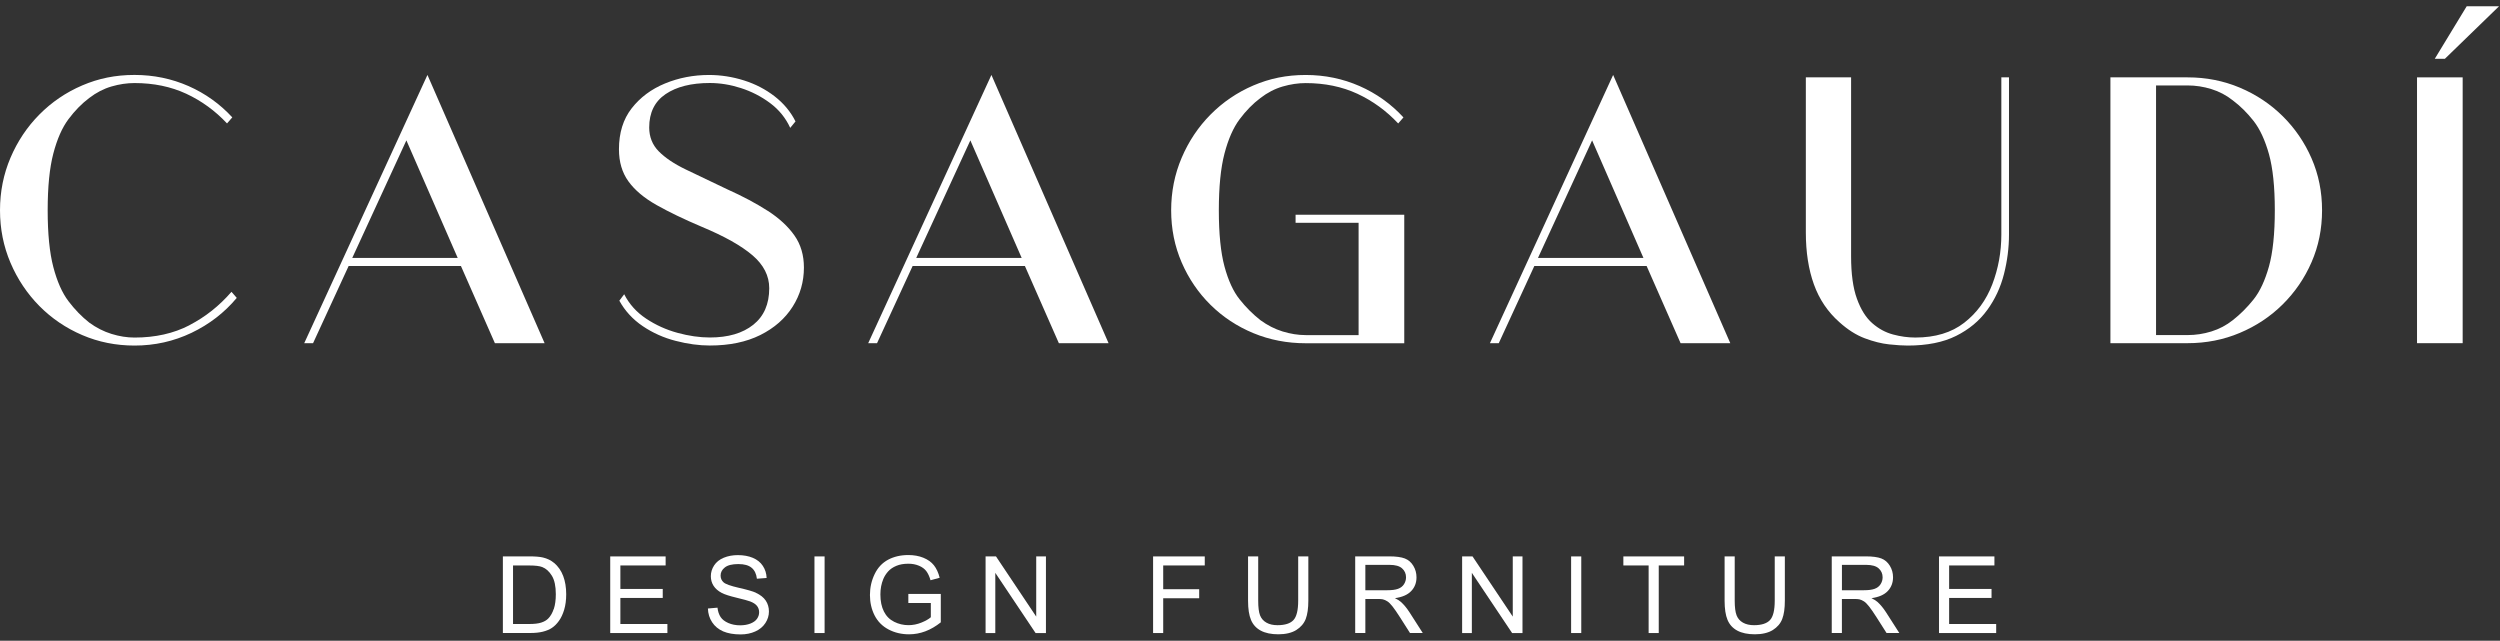 <svg width="199" height="51" viewBox="0 0 199 51" fill="none" xmlns="http://www.w3.org/2000/svg">
<rect x="0" y="0" width="199" height="51" fill="#333333" stroke="none"/>
<path d="M15.081 25.888C13.818 26.543 12.358 26.87 10.708 26.87C10.108 26.87 9.496 26.772 8.875 26.579C8.254 26.387 7.663 26.087 7.106 25.68C6.506 25.208 5.952 24.639 5.45 23.975C4.946 23.311 4.545 22.405 4.245 21.257C3.945 20.11 3.795 18.604 3.795 16.737C3.795 14.87 3.945 13.368 4.245 12.22C4.545 11.073 4.946 10.161 5.45 9.487C5.955 8.811 6.506 8.248 7.106 7.798C7.663 7.37 8.254 7.064 8.875 6.883C9.496 6.702 10.108 6.611 10.708 6.611C12.229 6.611 13.603 6.895 14.824 7.461C16.045 8.031 17.129 8.817 18.071 9.824L18.491 9.343C17.505 8.272 16.342 7.44 15.002 6.849C13.661 6.262 12.232 5.965 10.708 5.965C9.184 5.965 7.841 6.243 6.543 6.8C5.245 7.357 4.11 8.132 3.134 9.117C2.158 10.102 1.392 11.25 0.835 12.557C0.279 13.864 1.52588e-05 15.259 1.52588e-05 16.737C1.52588e-05 18.215 0.279 19.611 0.835 20.918C1.392 22.224 2.161 23.372 3.134 24.358C4.11 25.343 5.245 26.114 6.543 26.671C7.841 27.228 9.227 27.507 10.708 27.507C12.315 27.507 13.827 27.17 15.244 26.494C16.657 25.817 17.86 24.893 18.846 23.712L18.426 23.228C17.462 24.342 16.348 25.227 15.081 25.882V25.888Z" fill="white"/>
<path d="M24.213 27.317H24.92L27.751 21.175H36.691L39.393 27.317H43.35L34.025 5.965L24.217 27.317H24.213ZM28.039 20.532L32.348 11.174L36.434 20.532H28.039Z" fill="white"/>
<path d="M61.115 16.786C60.203 16.198 59.126 15.623 57.883 15.066C56.62 14.466 55.521 13.94 54.587 13.49C53.654 13.04 52.938 12.557 52.433 12.043C51.928 11.528 51.677 10.895 51.677 10.145C51.677 8.967 52.112 8.082 52.981 7.492C53.85 6.904 55.022 6.607 56.503 6.607C57.317 6.607 58.144 6.742 58.979 7.011C59.815 7.281 60.589 7.675 61.296 8.202C62.003 8.728 62.538 9.386 62.902 10.179L63.322 9.665C62.936 8.893 62.382 8.229 61.666 7.672C60.947 7.115 60.133 6.69 59.221 6.402C58.309 6.115 57.382 5.968 56.439 5.968C55.197 5.968 54.027 6.194 52.935 6.644C51.842 7.094 50.958 7.755 50.282 8.621C49.605 9.487 49.269 10.577 49.269 11.883C49.269 12.89 49.52 13.744 50.025 14.439C50.529 15.137 51.273 15.761 52.258 16.318C53.244 16.875 54.447 17.453 55.861 18.053C57.66 18.803 59.007 19.559 59.897 20.321C60.788 21.083 61.231 21.955 61.231 22.941C61.231 24.204 60.809 25.174 59.961 25.851C59.114 26.527 57.963 26.864 56.503 26.864C55.689 26.864 54.832 26.741 53.929 26.494C53.03 26.249 52.197 25.872 51.438 25.367C50.676 24.862 50.092 24.217 49.685 23.421L49.299 23.935C49.749 24.749 50.37 25.425 51.163 25.961C51.956 26.497 52.828 26.888 53.783 27.133C54.737 27.381 55.643 27.503 56.5 27.503C58.064 27.503 59.404 27.225 60.522 26.668C61.636 26.111 62.492 25.361 63.092 24.416C63.692 23.473 63.992 22.433 63.992 21.297C63.992 20.312 63.741 19.458 63.236 18.742C62.731 18.023 62.024 17.371 61.112 16.78L61.115 16.786Z" fill="white"/>
<path d="M69.106 27.317H69.813L72.644 21.175H81.583L84.285 27.317H88.242L78.917 5.965L69.109 27.317H69.106ZM72.931 20.532L77.24 11.174L81.326 20.532H72.931Z" fill="white"/>
<path d="M111.779 17.092H103.128V17.735H108.144V26.674H103.933C103.333 26.674 102.721 26.576 102.099 26.386C101.478 26.194 100.888 25.894 100.331 25.487C99.731 25.015 99.177 24.465 98.675 23.831C98.17 23.201 97.769 22.325 97.469 21.211C97.169 20.097 97.019 18.607 97.019 16.74C97.019 14.873 97.169 13.371 97.469 12.223C97.769 11.075 98.17 10.164 98.675 9.49C99.18 8.814 99.731 8.251 100.331 7.801C100.888 7.372 101.478 7.066 102.099 6.886C102.721 6.705 103.333 6.614 103.933 6.614C105.454 6.614 106.828 6.898 108.049 7.464C109.27 8.034 110.353 8.82 111.296 9.827L111.715 9.346C110.73 8.275 109.567 7.443 108.226 6.852C106.886 6.265 105.457 5.968 103.933 5.968C102.409 5.968 101.065 6.246 99.767 6.803C98.47 7.36 97.334 8.134 96.358 9.12C95.382 10.105 94.617 11.253 94.06 12.56C93.503 13.867 93.224 15.262 93.224 16.74C93.224 18.218 93.503 19.602 94.06 20.89C94.617 22.175 95.382 23.302 96.358 24.266C97.334 25.23 98.47 25.979 99.767 26.518C101.065 27.054 102.451 27.323 103.933 27.323H111.779V17.098V17.092Z" fill="white"/>
<path d="M118.595 27.317H119.302L122.132 21.175H131.072L133.774 27.317H137.731L128.406 5.965L118.598 27.317H118.595ZM122.423 20.532L126.732 11.174L130.818 20.532H122.423Z" fill="white"/>
<path d="M158.18 24.683C158.802 23.826 159.248 22.871 159.515 21.821C159.781 20.771 159.916 19.719 159.916 18.669V6.158H159.307V18.666C159.307 20.061 159.065 21.383 158.584 22.638C158.101 23.893 157.357 24.912 156.35 25.692C155.343 26.476 154.046 26.868 152.457 26.868C151.879 26.868 151.288 26.788 150.689 26.626C150.089 26.467 149.535 26.167 149.033 25.726C148.528 25.285 148.121 24.637 147.812 23.78C147.5 22.923 147.347 21.797 147.347 20.404V6.158H143.745V18.507C143.745 20.071 143.959 21.448 144.387 22.638C144.816 23.829 145.492 24.829 146.413 25.643C147.077 26.243 147.754 26.672 148.439 26.929C149.125 27.186 149.767 27.348 150.37 27.412C150.97 27.477 151.463 27.507 151.848 27.507C153.391 27.507 154.679 27.25 155.708 26.736C156.736 26.222 157.562 25.536 158.183 24.676L158.18 24.683Z" fill="white"/>
<path d="M181.702 9.246C180.726 8.282 179.591 7.526 178.293 6.978C176.995 6.431 175.609 6.158 174.131 6.158H167.989V27.317H174.131C175.609 27.317 176.998 27.045 178.293 26.497C179.591 25.95 180.726 25.197 181.702 24.23C182.678 23.262 183.444 22.145 184 20.869C184.557 19.593 184.836 18.216 184.836 16.738C184.836 15.26 184.557 13.883 184 12.606C183.444 11.33 182.675 10.21 181.702 9.246ZM180.61 21.209C180.297 22.323 179.89 23.198 179.389 23.829C178.884 24.462 178.333 25.013 177.733 25.484C177.219 25.891 176.65 26.191 176.028 26.384C175.407 26.577 174.774 26.672 174.131 26.672H171.621V6.801H174.131C174.774 6.801 175.407 6.899 176.028 7.092C176.65 7.284 177.219 7.584 177.733 7.991C178.333 8.441 178.884 8.989 179.389 9.632C179.89 10.274 180.297 11.156 180.61 12.27C180.919 13.384 181.075 14.874 181.075 16.738C181.075 18.602 180.919 20.095 180.61 21.209Z" fill="white"/>
<path d="M193.809 4.679H194.614L198.923 0.499H196.349L193.809 4.679Z" fill="white"/>
<path d="M196.028 6.158H192.395V27.317H196.028V6.158Z" fill="white"/>
<path d="M44.109 44.813C43.861 44.602 43.564 44.459 43.215 44.376C42.964 44.318 42.603 44.287 42.129 44.287H40.029V50.386H42.23C42.597 50.386 42.925 50.353 43.209 50.282C43.494 50.212 43.736 50.111 43.938 49.976C44.139 49.842 44.323 49.658 44.491 49.422C44.66 49.19 44.8 48.893 44.908 48.535C45.015 48.177 45.07 47.767 45.07 47.302C45.07 46.76 44.99 46.273 44.831 45.851C44.672 45.429 44.43 45.083 44.109 44.807V44.813ZM44.078 48.471C43.971 48.795 43.821 49.052 43.632 49.242C43.497 49.377 43.313 49.484 43.084 49.557C42.854 49.633 42.539 49.67 42.138 49.67H40.837V45.012H42.12C42.6 45.012 42.949 45.052 43.163 45.138C43.463 45.254 43.717 45.484 43.928 45.827C44.139 46.169 44.243 46.659 44.243 47.298C44.243 47.758 44.191 48.149 44.084 48.474L44.078 48.471Z" fill="white"/>
<path d="M49.382 47.596H52.754V46.88H49.382V45.01H52.984V44.291H48.574V50.39H53.125V49.671H49.382V47.596Z" fill="white"/>
<path d="M60.166 47.179C59.922 47.069 59.472 46.938 58.817 46.791C58.162 46.641 57.755 46.497 57.599 46.356C57.44 46.215 57.36 46.035 57.36 45.815C57.36 45.561 57.47 45.346 57.697 45.169C57.92 44.991 58.275 44.9 58.765 44.9C59.255 44.9 59.588 44.998 59.827 45.193C60.066 45.389 60.206 45.683 60.249 46.066L61.023 46.007C61.011 45.649 60.91 45.328 60.724 45.047C60.537 44.762 60.271 44.551 59.928 44.404C59.582 44.26 59.184 44.187 58.731 44.187C58.321 44.187 57.948 44.257 57.611 44.395C57.275 44.535 57.02 44.737 56.846 45.004C56.672 45.27 56.583 45.558 56.583 45.867C56.583 46.145 56.653 46.399 56.797 46.626C56.941 46.852 57.158 47.042 57.449 47.195C57.672 47.314 58.067 47.443 58.627 47.577C59.187 47.712 59.548 47.81 59.714 47.874C59.968 47.972 60.151 48.092 60.261 48.235C60.372 48.379 60.427 48.544 60.427 48.737C60.427 48.93 60.368 49.101 60.255 49.261C60.142 49.42 59.965 49.545 59.729 49.637C59.493 49.729 59.221 49.775 58.915 49.775C58.569 49.775 58.257 49.714 57.978 49.594C57.7 49.472 57.495 49.316 57.363 49.12C57.232 48.924 57.146 48.673 57.112 48.37L56.35 48.437C56.362 48.844 56.473 49.212 56.687 49.533C56.898 49.854 57.192 50.096 57.565 50.258C57.939 50.417 58.401 50.5 58.952 50.5C59.386 50.5 59.778 50.42 60.127 50.261C60.476 50.102 60.742 49.879 60.928 49.591C61.115 49.303 61.207 48.997 61.207 48.673C61.207 48.349 61.121 48.058 60.953 47.807C60.785 47.556 60.522 47.348 60.166 47.186V47.179Z" fill="white"/>
<path d="M65.638 44.291H64.831V50.39H65.638V44.291Z" fill="white"/>
<path d="M72.301 47.997H74.094V49.132C73.923 49.285 73.669 49.426 73.338 49.561C73.005 49.695 72.665 49.763 72.316 49.763C71.915 49.763 71.533 49.674 71.178 49.496C70.82 49.319 70.547 49.047 70.361 48.679C70.174 48.312 70.079 47.859 70.079 47.315C70.079 46.874 70.156 46.464 70.312 46.087C70.403 45.87 70.532 45.668 70.697 45.484C70.862 45.301 71.08 45.154 71.349 45.041C71.618 44.927 71.937 44.872 72.307 44.872C72.616 44.872 72.894 44.924 73.148 45.031C73.403 45.139 73.595 45.279 73.73 45.457C73.865 45.634 73.981 45.879 74.07 46.188L74.798 45.989C74.694 45.579 74.538 45.246 74.336 44.992C74.134 44.738 73.852 44.539 73.497 44.395C73.142 44.251 72.742 44.181 72.301 44.181C71.695 44.181 71.156 44.306 70.691 44.554C70.226 44.805 69.868 45.184 69.62 45.702C69.372 46.216 69.247 46.77 69.247 47.363C69.247 47.957 69.372 48.505 69.62 48.992C69.871 49.478 70.238 49.848 70.728 50.105C71.217 50.363 71.762 50.491 72.362 50.491C72.806 50.491 73.237 50.411 73.66 50.252C74.082 50.093 74.489 49.855 74.887 49.539V47.278H72.304V47.997H72.301Z" fill="white"/>
<path d="M82.483 49.081L79.281 44.291H78.452V50.39H79.226V45.598L82.431 50.39H83.257V44.291H82.483V49.081Z" fill="white"/>
<path d="M91.786 50.39H92.591V47.621H95.455V46.901H92.591V45.01H95.899V44.291H91.786V50.39Z" fill="white"/>
<path d="M103.336 47.81C103.336 48.575 103.21 49.092 102.956 49.361C102.705 49.63 102.28 49.765 101.686 49.765C101.34 49.765 101.047 49.698 100.808 49.563C100.569 49.428 100.398 49.233 100.3 48.982C100.202 48.731 100.153 48.342 100.153 47.81V44.29H99.345V47.813C99.345 48.458 99.422 48.969 99.578 49.343C99.734 49.716 99.991 50.001 100.355 50.197C100.719 50.392 101.184 50.49 101.757 50.49C102.329 50.49 102.819 50.377 103.183 50.151C103.544 49.924 103.795 49.63 103.936 49.269C104.073 48.908 104.144 48.422 104.144 47.81V44.287H103.336V47.806V47.81Z" fill="white"/>
<path d="M111.522 47.92C111.412 47.819 111.25 47.718 111.036 47.614C111.62 47.534 112.052 47.344 112.333 47.047C112.615 46.751 112.753 46.386 112.753 45.952C112.753 45.615 112.667 45.309 112.499 45.034C112.33 44.755 112.104 44.562 111.819 44.452C111.538 44.345 111.124 44.287 110.58 44.287H107.874V50.386H108.682V47.678H109.619C109.827 47.678 109.977 47.687 110.069 47.706C110.194 47.736 110.316 47.791 110.436 47.868C110.558 47.944 110.693 48.082 110.846 48.275C110.999 48.471 111.192 48.749 111.427 49.116L112.235 50.386H113.251L112.189 48.728C111.978 48.403 111.755 48.134 111.519 47.917L111.522 47.92ZM110.417 46.983H108.682V44.963H110.613C111.066 44.963 111.397 45.055 111.605 45.242C111.813 45.429 111.92 45.664 111.92 45.955C111.92 46.151 111.865 46.334 111.758 46.503C111.651 46.671 111.492 46.794 111.284 46.87C111.075 46.947 110.788 46.983 110.417 46.983Z" fill="white"/>
<path d="M120.416 49.081L117.214 44.291H116.385V50.39H117.159V45.598L120.364 50.39H121.19V44.291H120.416V49.081Z" fill="white"/>
<path d="M125.869 44.291H125.061V50.39H125.869V44.291Z" fill="white"/>
<path d="M129.22 45.01H131.231V50.39H132.036V45.01H134.056V44.291H129.22V45.01Z" fill="white"/>
<path d="M141.269 47.81C141.269 48.575 141.143 49.092 140.889 49.361C140.635 49.63 140.213 49.765 139.619 49.765C139.274 49.765 138.98 49.698 138.741 49.563C138.499 49.428 138.331 49.233 138.233 48.982C138.135 48.731 138.083 48.342 138.083 47.81V44.29H137.278V47.813C137.278 48.458 137.355 48.969 137.511 49.343C137.667 49.716 137.924 50.001 138.288 50.197C138.652 50.392 139.121 50.49 139.69 50.49C140.259 50.49 140.752 50.377 141.116 50.151C141.477 49.924 141.728 49.63 141.866 49.269C142.006 48.908 142.074 48.422 142.074 47.81V44.287H141.269V47.806V47.81Z" fill="white"/>
<path d="M149.455 47.92C149.345 47.819 149.183 47.718 148.969 47.614C149.553 47.534 149.985 47.344 150.266 47.047C150.545 46.751 150.686 46.386 150.686 45.952C150.686 45.615 150.6 45.309 150.432 45.034C150.26 44.755 150.037 44.562 149.752 44.452C149.471 44.345 149.057 44.287 148.513 44.287H145.807V50.386H146.615V47.678H147.552C147.76 47.678 147.91 47.687 148.002 47.706C148.124 47.736 148.25 47.791 148.369 47.868C148.491 47.944 148.626 48.082 148.779 48.275C148.932 48.471 149.125 48.749 149.36 49.116L150.168 50.386H151.184L150.122 48.728C149.911 48.403 149.688 48.134 149.452 47.917L149.455 47.92ZM148.354 46.983H146.618V44.963H148.549C149.002 44.963 149.333 45.055 149.541 45.242C149.749 45.429 149.856 45.664 149.856 45.955C149.856 46.151 149.801 46.334 149.694 46.503C149.587 46.671 149.428 46.794 149.22 46.87C149.012 46.947 148.724 46.983 148.354 46.983Z" fill="white"/>
<path d="M155.151 47.596H158.526V46.88H155.151V45.01H158.756V44.291H154.346V50.39H158.896V49.671H155.151V47.596Z" fill="white"/>
</svg>
